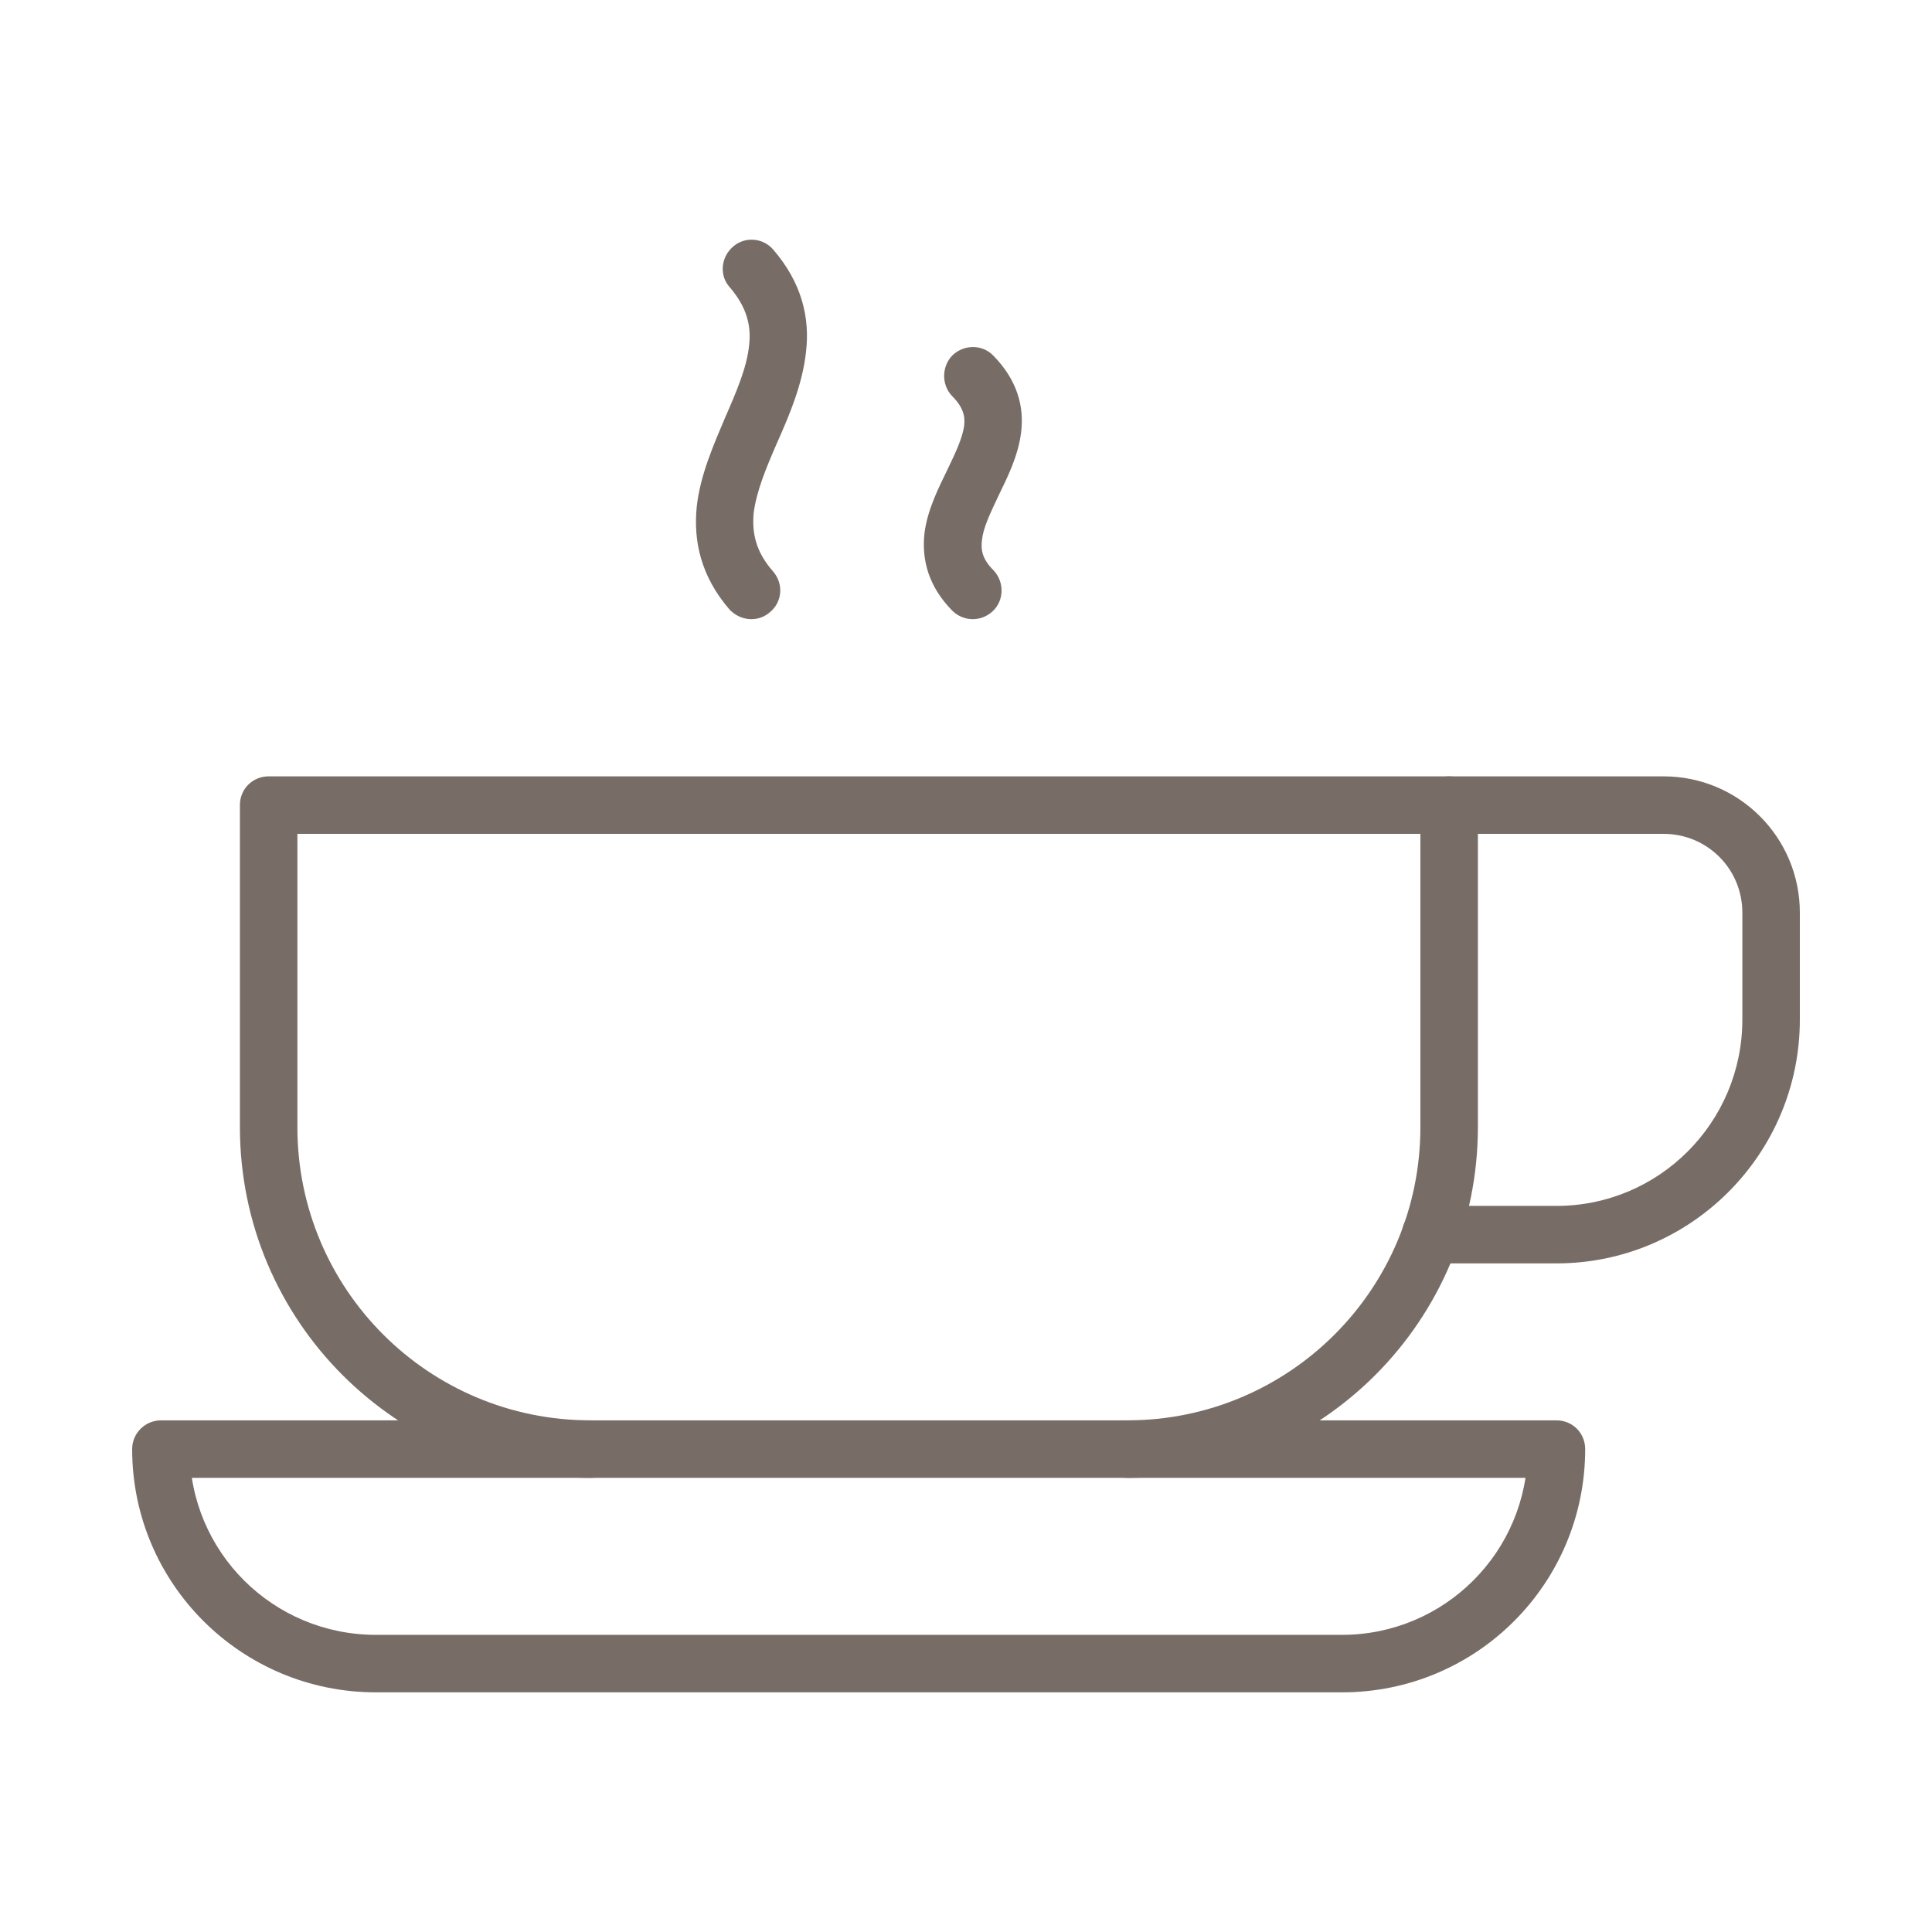 <?xml version="1.0" encoding="UTF-8"?>
<!DOCTYPE svg PUBLIC "-//W3C//DTD SVG 1.1//EN" "http://www.w3.org/Graphics/SVG/1.1/DTD/svg11.dtd">
<!-- Creator: CorelDRAW -->
<svg xmlns="http://www.w3.org/2000/svg" xml:space="preserve" width="11.853mm" height="11.853mm" version="1.1" style="shape-rendering:geometricPrecision; text-rendering:geometricPrecision; image-rendering:optimizeQuality; fill-rule:evenodd; clip-rule:evenodd"
viewBox="0 0 1185.32 1185.32"
 xmlns:xlink="http://www.w3.org/1999/xlink"
 xmlns:xodm="http://www.corel.com/coreldraw/odm/2003">
 <defs>
  <style type="text/css">
   <![CDATA[
    .fil0 {fill:#776D66;fill-rule:nonzero}
   ]]>
  </style>
 </defs>
 <g id="Layer_x0020_1">
  <g id="_2461559966544">
   <path class="fil0" d="M954.91 889.06l17.63 0c0,-9.88 -7.76,-17.64 -17.63,-17.64l0 17.64zm-856.2 0l0 -17.64c-9.52,0 -17.63,7.76 -17.63,17.64l17.63 0zm131.94 149.23l592.67 0 0 -35.28 -592.67 0 0 35.28zm592.67 0c82.55,0 149.22,-66.68 149.22,-149.23l-35.27 0c0,63.15 -51.16,113.95 -113.95,113.95l0 35.28zm131.59 -166.87l-856.2 0 0 35.28 856.2 0 0 -35.28zm-873.83 17.64c0,82.55 67.02,149.23 149.57,149.23l0 -35.28c-63.14,0 -114.3,-50.8 -114.3,-113.95l-35.27 0z"/>
   <path class="fil0" d="M889.04 476.31c-9.88,0 -17.64,7.76 -17.64,17.64 0,9.88 7.76,17.64 17.64,17.64l0 -35.28zm-11.29 263.53c-9.87,0 -17.64,7.76 -17.64,17.63 0,9.53 7.77,17.64 17.64,17.64l0 -35.27zm11.29 -228.25l131.59 0 0 -35.28 -131.59 0 0 35.28zm131.59 0c26.81,0 48.33,21.52 48.33,48.33l35.28 0c0,-46.21 -37.4,-83.61 -83.61,-83.61l0 35.28zm48.33 113.95l35.28 0 0 -65.62 -35.28 0 0 65.62zm0 0c0,63.14 -51.15,114.3 -113.95,114.3l0 35.27c82.2,0 149.23,-67.02 149.23,-149.57l-35.28 0zm-113.95 114.3l-77.26 0 0 35.27 77.26 0 0 -35.27z"/>
   <path class="fil0" d="M691.52 871.42c-9.88,0 -17.64,7.76 -17.64,17.64 0,9.88 7.76,17.64 17.64,17.64l0 -35.28zm197.56 -377.47l17.64 0c0,-9.88 -7.76,-17.64 -17.64,-17.64l0 17.64zm-724.26 0l0 -17.64c-9.87,0 -17.63,7.76 -17.63,17.64l17.63 0zm197.56 412.75c9.53,0 17.64,-7.76 17.64,-17.64 0,-9.88 -8.11,-17.64 -17.64,-17.64l0 35.28zm329.14 0c118.89,0 215.2,-96.31 215.2,-215.19l-35.28 0c0,99.48 -80.43,179.91 -179.92,179.91l0 35.28zm215.2 -412.75l-35.28 0 0 197.56 35.28 0 0 -197.56zm-17.64 -17.64l-724.26 0 0 35.28 724.26 0 0 -35.28zm-741.89 215.2l35.27 0 0 -197.56 -35.27 0 0 197.56zm0 0c0,118.88 96.3,215.19 215.19,215.19l0 -35.28c-99.48,0 -179.92,-80.43 -179.92,-179.91l-35.27 0z"/>
   <path class="fil0" d="M474.39 153.13c-6.35,-7.41 -17.64,-8.11 -24.7,-1.76 -7.41,6.35 -8.46,17.64 -2.11,24.69l26.81 -22.93zm-26.81 220.84c6.7,7.06 17.64,8.11 25.04,1.41 7.41,-6.35 8.12,-17.28 1.77,-24.69l-26.81 23.28zm0 -197.91c10.93,12.7 13.4,24.34 11.99,35.99 -1.41,13.4 -7.41,27.51 -14.82,44.45 -6.7,15.87 -15.17,34.92 -17.28,54.32 -2.12,21.17 2.47,42.69 20.11,63.15l26.81 -23.28c-10.94,-12.35 -13.06,-23.99 -12,-35.99 1.77,-13.4 7.41,-27.16 14.82,-44.09 7.06,-15.88 15.17,-34.93 17.29,-54.68 2.47,-20.82 -2.47,-42.34 -20.11,-62.8l-26.81 22.93z"/>
   <path class="fil0" d="M596.87 230.57c42.69,44.09 -42.68,87.84 0,131.58l0 -131.58z"/>
   <path class="fil0" d="M609.5 218.25c-6.7,-7.05 -17.99,-7.05 -25.05,-0.35 -6.7,6.7 -7.05,17.99 -0.35,25.05l25.4 -24.7zm-25.4 156.28c7.06,7.06 17.99,7.06 25.05,0.36 7.05,-6.71 7.05,-17.99 0.35,-25.05l-25.4 24.69zm0 -131.58c7.06,7.05 8.12,12.7 7.41,18.34 -1.06,7.41 -4.94,15.88 -10.58,27.52 -4.94,10.23 -12,23.99 -13.76,38.45 -1.77,16.23 2.47,32.46 16.93,47.27l25.4 -24.69c-7.05,-7.06 -7.76,-12.7 -7.05,-18.34 0.7,-7.41 4.58,-15.53 10.23,-27.52 4.94,-10.23 11.99,-23.99 13.75,-38.45 2.12,-16.23 -2.46,-32.46 -16.93,-47.28l-25.4 24.7z"/>
  </g>
 </g>
</svg>
